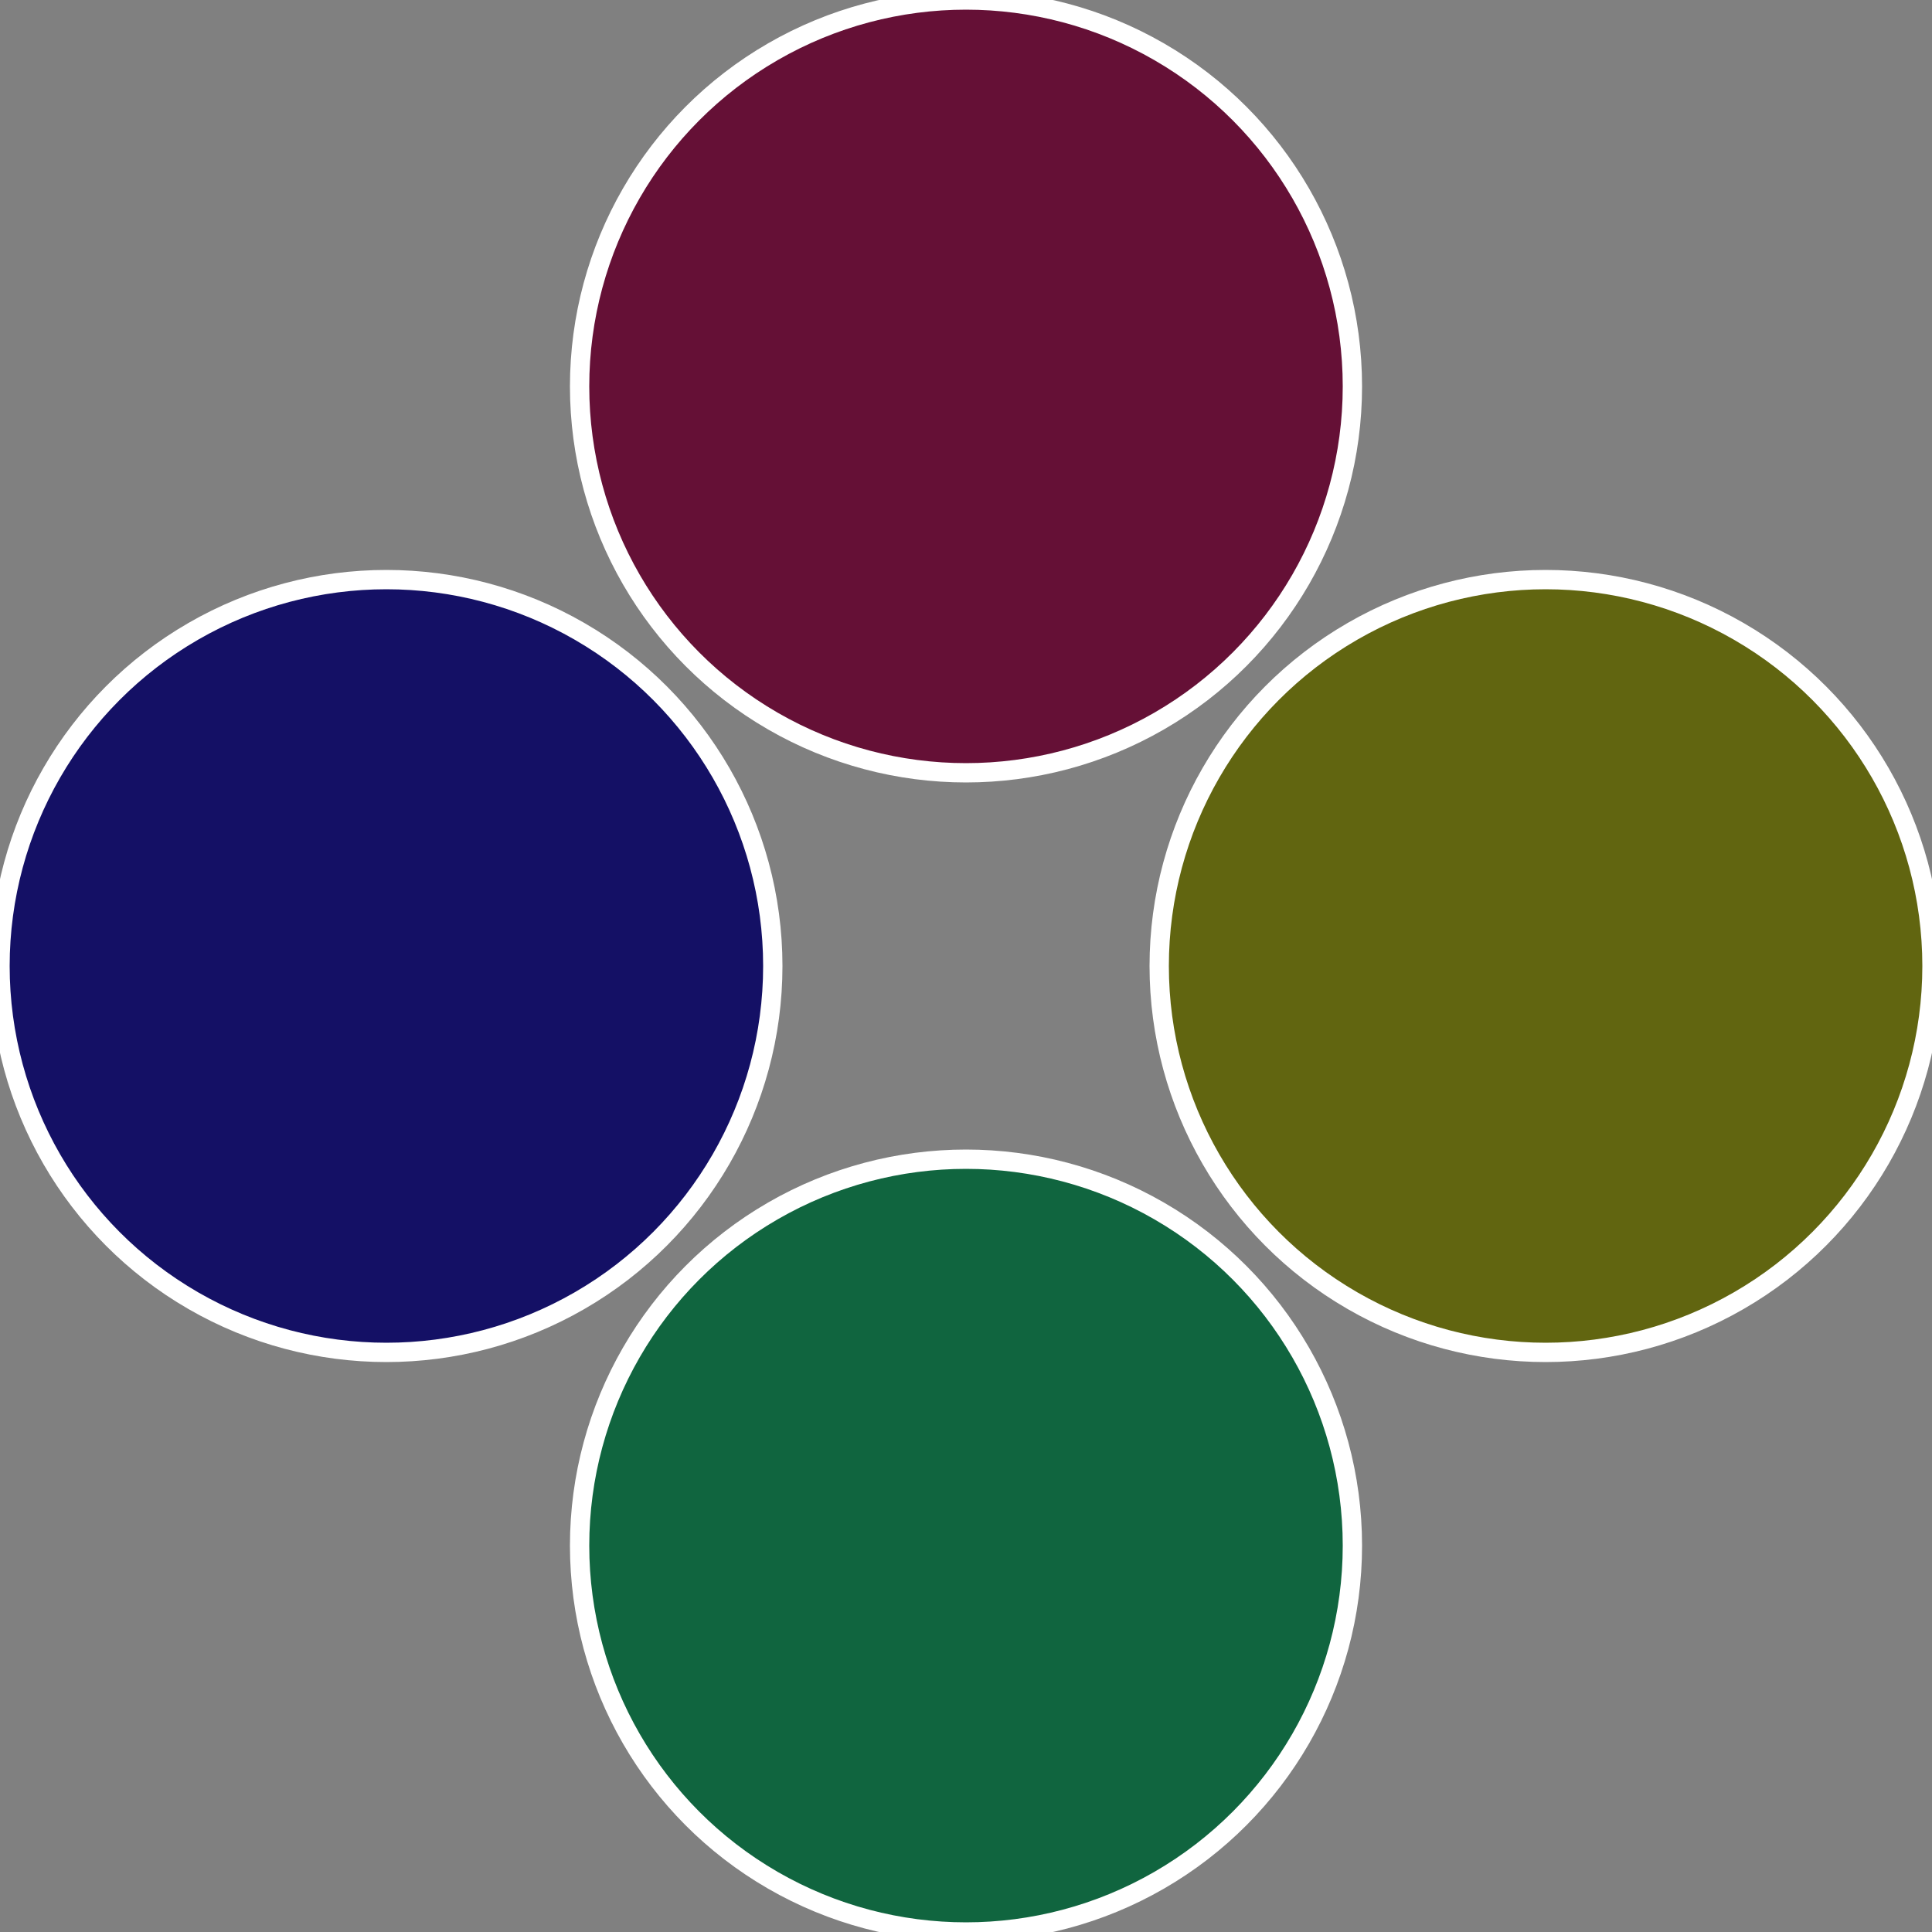 <?xml version="1.0" standalone="no"?>
<svg width="500" height="500" viewBox="-1 -1 2 2" xmlns="http://www.w3.org/2000/svg">
 
                <rect x="-1" y="-1" width="2" height="2" fill="#808080" stroke="none"/>
 
                <circle cx="0.6" cy="0" r="0.4" fill="#616510" stroke="#fff" stroke-width="1%" />
             
                <circle cx="3.6739403974421E-17" cy="0.6" r="0.4" fill="#10653f" stroke="#fff" stroke-width="1%" />
             
                <circle cx="-0.6" cy="7.3478807948841E-17" r="0.4" fill="#141065" stroke="#fff" stroke-width="1%" />
             
                <circle cx="-1.1021821192326E-16" cy="-0.6" r="0.4" fill="#651036" stroke="#fff" stroke-width="1%" />
            </svg>
